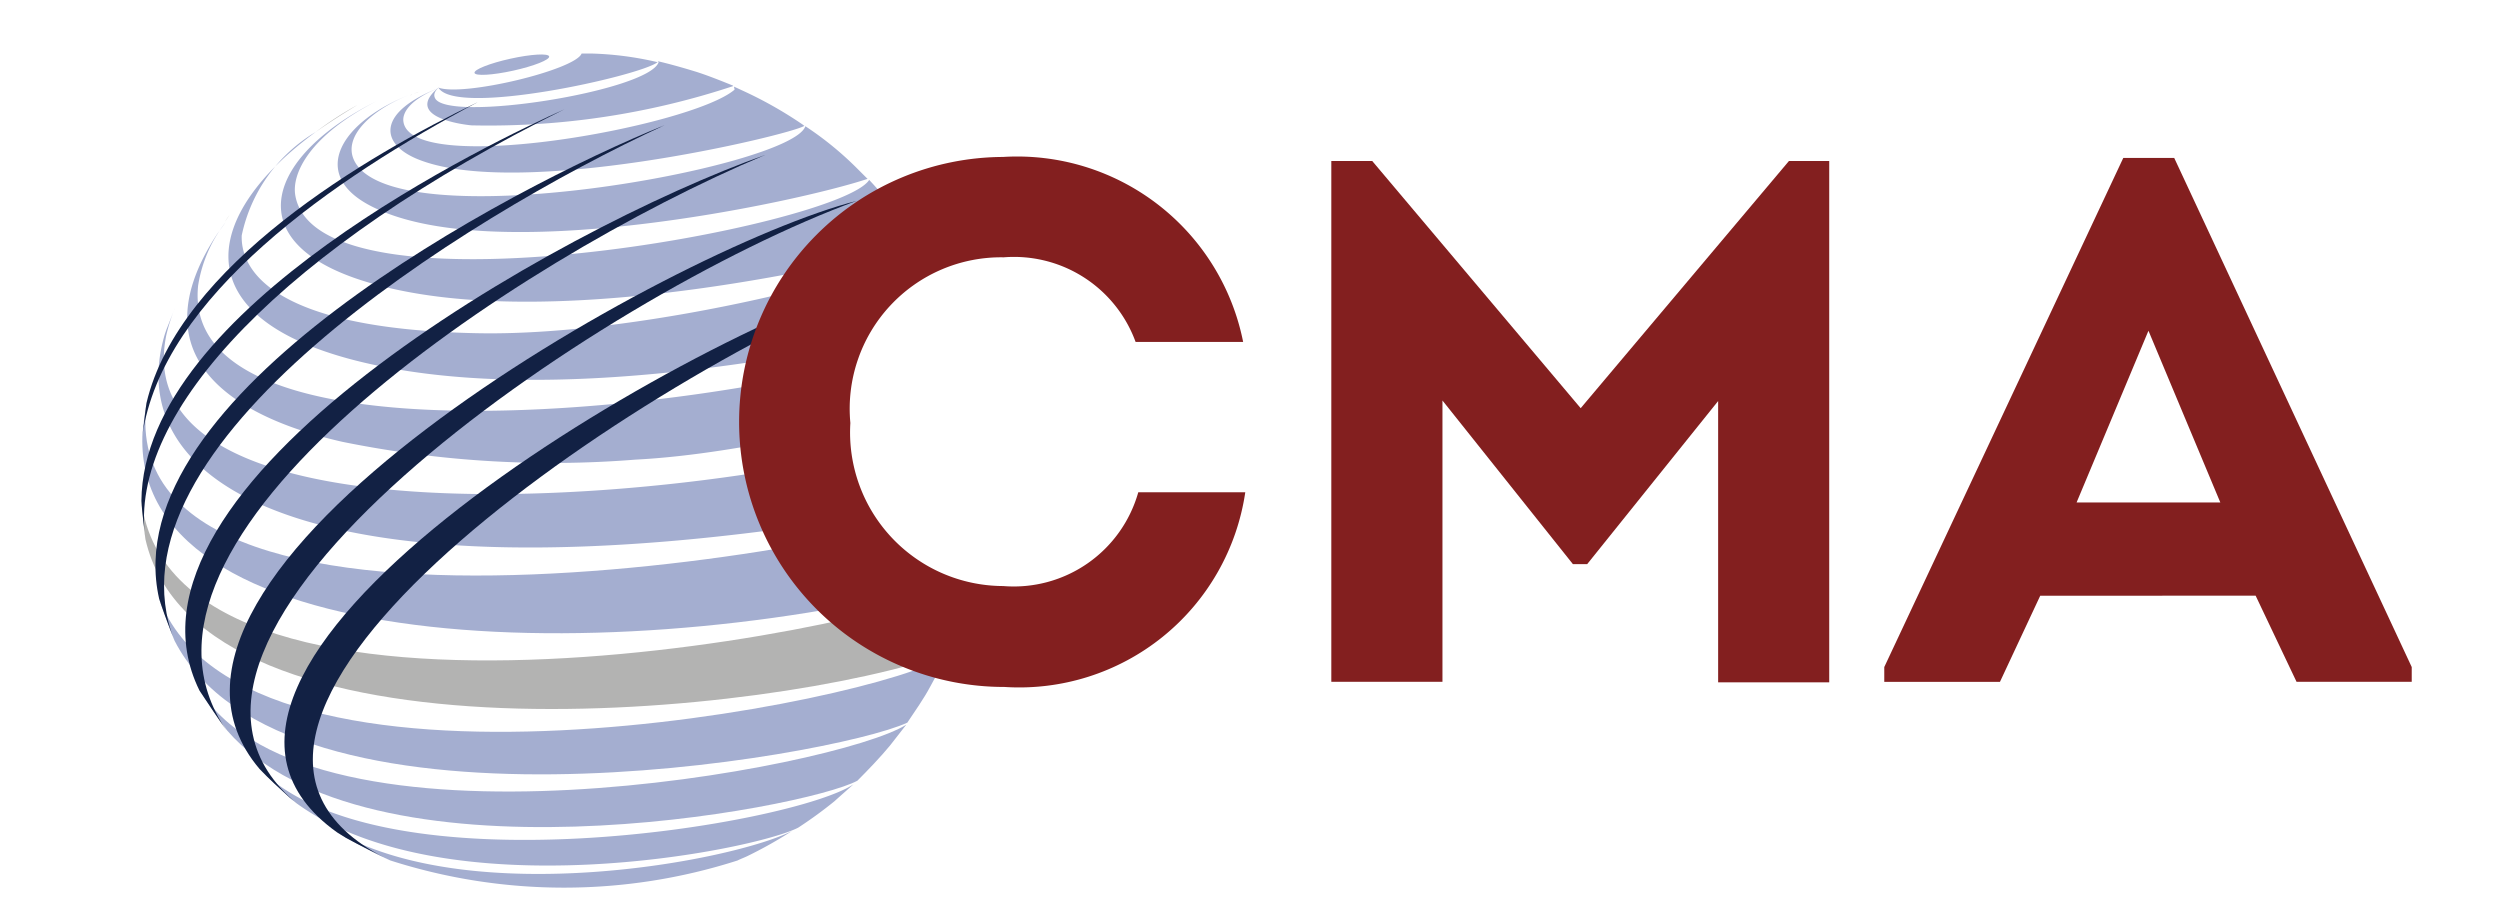 <svg xmlns="http://www.w3.org/2000/svg" xmlns:xlink="http://www.w3.org/1999/xlink" viewBox="0 0 55 20"><defs><clipPath id="a"><path d="M140.727,301.318l3.251-1.345,2.915-.673,4.373.561,3.363,2.13,1.345,2.13-2.467,2.354-.112,3.139.9,1.57,1.57,1.345,1.345.561-1.009,2.242-2.915,3.476-4.821.448-4.148-.673-3.363-1.345-2.8-3.363-.448-5.494,1.682-4.6Z" transform="translate(-137.7 -299.3)"/></clipPath></defs><g transform="translate(-305 -215)"><g transform="translate(307 215)"><path d="M163.712,463.5h0Z" transform="translate(-160.696 -445.091)" fill="#96b3df"/><g transform="translate(0 0)"><g clip-path="url(#a)"><g transform="translate(1.11 1.177)"><path d="M186,462.422l.2.123c.292.157.684.37.975.5a12.5,12.5,0,0,0,7.635,0c.067-.034.157-.067.224-.1a9.457,9.457,0,0,0,.975-.549C194.689,463.061,189.016,464.127,186,462.422Z" transform="translate(-181.695 -445.291)" fill="#a4aed0"/><path d="M170.8,450.2c.2.191.46.448.661.628l.179.146c3.285,2.354,10.034,1.02,11.01.516a9.419,9.419,0,0,0,.8-.583c.123-.112.291-.258.415-.37C182.539,451.422,173.524,452.936,170.8,450.2Z" transform="translate(-168.199 -434.459)" fill="#a4aed0"/><path d="M159.1,434.8l.022.034c.168.258.392.594.572.841,3.072,3.554,12.725,1.727,13.869,1.11.224-.224.516-.527.718-.774l.359-.46C173.159,436.5,161.567,438.679,159.1,434.8Z" transform="translate(-157.811 -420.786)" fill="#a4aed0"/><path d="M151.1,416.8l.045.135c.09.235.191.549.292.785,2.4,4.675,14.474,2.567,16.122,1.805.157-.235.37-.538.5-.785.112-.2.258-.471.359-.684C166.976,419.065,153.017,421.834,151.1,416.8Z" transform="translate(-150.708 -404.804)" fill="#a4aed0"/><path d="M147.6,397.6c.022.224.045.527.078.751l.011.09c1.188,5.191,13.846,3.879,17.647,2.511.078-.2.2-.46.28-.661.1-.292.235-.7.314-1C164.541,400.336,148.351,403.576,147.6,397.6Z" transform="translate(-147.6 -387.756)" fill="#b3b3b2"/><path d="M147.878,378.5c-.034.213-.078.5-.09.718-.146,4.989,10.931,5.157,18.32,3.083l.09-.426c.067-.4.135-.942.168-1.357C165.156,381.449,147.094,384.9,147.878,378.5Z" transform="translate(-147.766 -370.798)" fill="#a4aed0"/><path d="M169.113,362.133l-.022-.179c-2.209,1.592-19.1,3.868-17.961-1.659a4.056,4.056,0,0,1,.191-.594l-.191.482-.034.1c-1.088,3.666,4.115,6.335,18.1,3.509h0v-.123A7.624,7.624,0,0,0,169.113,362.133Z" transform="translate(-150.58 -354.106)" fill="#a4aed0"/><path d="M160,347.732a23.1,23.1,0,0,0,6.447.392c2.579-.134,5.068-.942,7.646-1.132a14.181,14.181,0,0,0-.336-1.4l-.146-.426c-1.884,1.413-17.277,3.812-16.784-.874a3.017,3.017,0,0,1,.605-1.39l-.179.247C155.286,346.14,158.123,347.306,160,347.732Z" transform="translate(-155.578 -339.189)" fill="#a4aed0"/><path d="M164,341.646l.1-.146A1.639,1.639,0,0,0,164,341.646Z" transform="translate(-162.161 -337.946)" fill="#b3b3b2"/><path d="M167.373,330.2c4.339,1.155,10.595-.213,12.647-.661a4,4,0,0,1,.751-.146c-.123-.3-.292-.7-.448-.987-.123-.2-.269-.482-.392-.684-.471.5-5.953,1.962-9.7,1.906-4.81-.078-5.281-1.525-5.258-2.153A3.484,3.484,0,0,1,166.6,325.2C164.111,327.027,163.718,329.225,167.373,330.2Z" transform="translate(-162.765 -323.473)" fill="#a4aed0"/><path d="M181.7,320.505c.28-.2.594-.4.931-.605A7.409,7.409,0,0,0,181.7,320.505Z" transform="translate(-177.877 -318.768)" fill="#b3b3b2"/><path d="M176.778,323.058c3.61,1.144,9.642-.135,12.064-.74a.819.819,0,0,1,.2-.045l-.4-.583c-.213-.258-.493-.605-.729-.852-.639,1.02-12.12,3.162-12.624.348-.09-.493.325-1.334,1.794-2.085C174.681,320.3,174,322.183,176.778,323.058Z" transform="translate(-171.901 -318.057)" fill="#a4aed0"/><path d="M186.836,320.333c2.624,1.4,9.451-.079,10.954-.583l-.258-.258a7.211,7.211,0,0,0-1.11-.9c-.292.908-9.048,2.5-9.922.762-.269-.538.392-1.132,1.222-1.457C186.22,318.483,185.5,319.627,186.836,320.333Z" transform="translate(-181.814 -316.992)" fill="#a4aed0"/><path d="M200.4,317.911c.011,0,.022-.011.045-.011C200.422,317.9,200.411,317.9,200.4,317.911Z" transform="translate(-194.48 -316.992)" fill="#b3b3b2"/><path d="M200.7,317.356c.056-.022.1-.034.157-.056C200.812,317.322,200.756,317.334,200.7,317.356Z" transform="translate(-194.747 -316.459)" fill="#b3b3b2"/><path d="M197.035,317.881c2.175.931,8.229-.516,8.543-.718l-.045-.034a8.96,8.96,0,0,0-1.334-.751l-.168-.078c0,.022.011.045.011.067-.953.818-7.254,1.951-7.288.661,0-.112.067-.415.8-.706C196.195,316.849,196.228,317.533,197.035,317.881Z" transform="translate(-190.992 -315.571)" fill="#a4aed0"/><path d="M204.688,312.713a17.116,17.116,0,0,0,5.752-.863v-.011c-.247-.1-.583-.235-.841-.314s-.572-.168-.818-.224l.022.022c-.213.639-4.686,1.345-4.922.785-.045-.1.034-.179.09-.235C203.186,312.511,204.43,312.69,204.688,312.713Z" transform="translate(-197.423 -311.132)" fill="#a4aed0"/><path d="M210.721,309.991h0a7.178,7.178,0,0,0-1.48-.191h-.191c-.135.359-2.6.953-3.15.751C206.27,311.2,210.34,310.293,210.721,309.991Z" transform="translate(-199.364 -309.8)" fill="#a4aed0"/></g><ellipse cx="0.841" cy="0.135" rx="0.841" ry="0.135" transform="translate(8.41 1.472) rotate(-12.434)" fill="#a4aed0"/></g></g><path d="M178.712,461.5h0Z" transform="translate(-174.015 -443.315)" fill="#96b3df"/><g transform="translate(1.11 2.399)"><g transform="translate(3.146 3.577)"><path d="M189.155,352.667c-6.3,2.545-17.053,10.057-11.156,12.893-.291-.146-.7-.348-.975-.5l-.2-.123c-4.956-3.52,7.276-10.808,12.3-12.333l.034.067" transform="translate(-175.663 -352.6)" fill="#122144"/></g><g transform="translate(1.946 2.018)"><path d="M178.749,338.7c-5.7,2.085-16.773,9.631-12.3,13.275l-.179-.146c-.2-.179-.471-.426-.661-.628-3.666-4.316,9.059-11.458,13.14-12.5" transform="translate(-164.954 -338.7)" fill="#122144"/></g><g transform="translate(0.966 1.009)"><path d="M168.973,329.7c-5.561,2.343-14.743,8.454-11.851,12.658-.179-.247-.4-.583-.572-.841l-.022-.034c-2.209-4.473,7.871-10.158,12.445-11.783" transform="translate(-156.216 -329.7)" fill="#122144"/></g><g transform="translate(0.311 0.359)"><path d="M161.569,323.9c-4.462,2.063-12.456,7.074-10.774,11.335-.09-.235-.213-.549-.292-.785l-.045-.135c-1.009-4.451,7.68-9.025,11.111-10.416" transform="translate(-150.378 -323.9)" fill="#122144"/></g><g transform="translate(0 0)"><path d="M156.917,320.7c-6.11,3.027-9.642,6.66-9.227,9.463l-.011-.09c-.022-.224-.067-.527-.078-.751.034-4.26,7.77-7.927,9.317-8.622" transform="translate(-147.6 -320.7)" fill="#122144"/></g></g><g transform="translate(1.132 2.254)"><path d="M155.166,319.4c-3.128,1.659-6.94,4.272-7.366,7.332.034-.213.056-.5.09-.718.718-3.038,4.866-5.449,7.276-6.615" transform="translate(-147.8 -319.4)" fill="#122144"/></g><g transform="translate(14.25 3.452)"><path d="M270.63,330.094a5.07,5.07,0,0,1,5.269,4.07h-2.366a2.847,2.847,0,0,0-2.9-1.861,3.332,3.332,0,0,0-3.375,3.644,3.379,3.379,0,0,0,3.363,3.588,2.845,2.845,0,0,0,2.971-2.063h2.354a5.026,5.026,0,0,1-5.3,4.283,5.83,5.83,0,1,1-.011-11.66Z" transform="translate(-264.8 -330.094)" fill="#831f1f"/><path d="M391.168,330.9h.886V342.37H389.61v-6.189l-2.881,3.588h-.314l-2.87-3.6v6.189H381.1V330.9h.9l4.586,5.438Z" transform="translate(-368.061 -330.81)" fill="#831f1f"/><path d="M493.031,339.931l-.886,1.895H489.6V341.5l5.258-11.2h1.121l5.225,11.2v.325H498.67l-.9-1.895Zm.8-2.052h3.162l-1.581-3.778Z" transform="translate(-464.396 -330.277)" fill="#831f1f"/></g></g><rect width="55" height="20" transform="translate(305 215)" fill="none"/></g></svg>